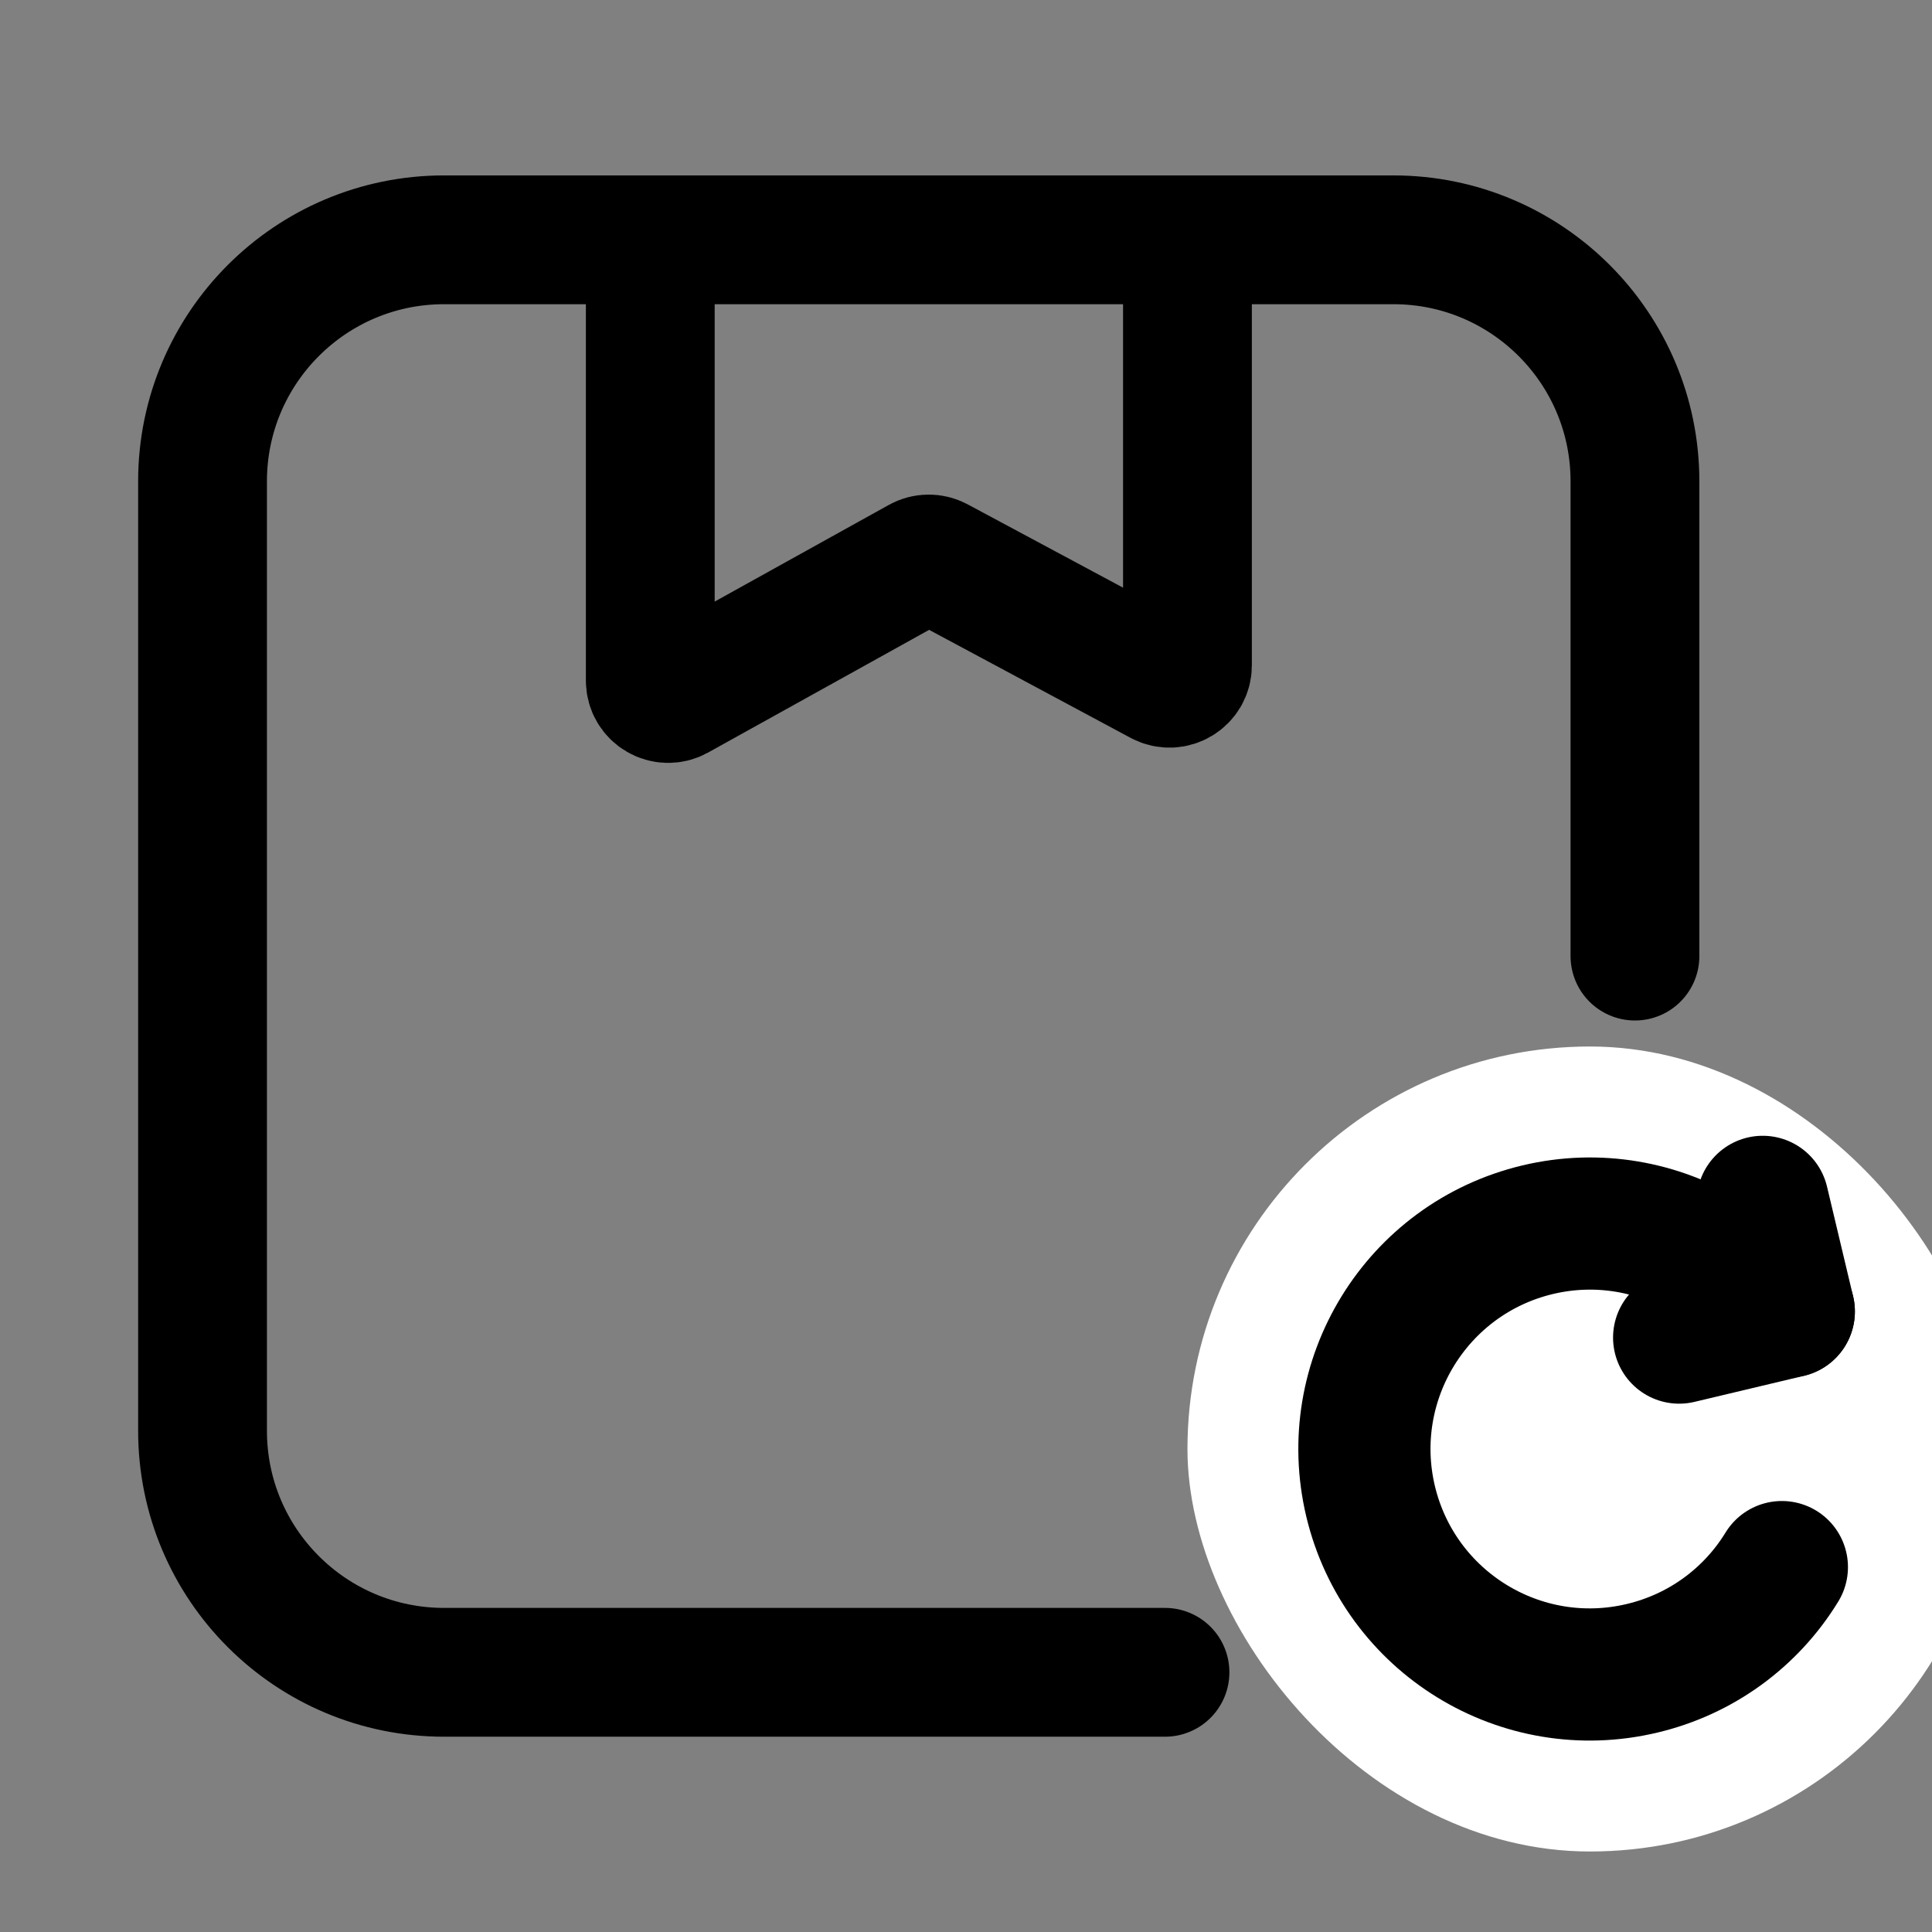 <svg width="24" height="24" viewBox="0 0 24 24" fill="none" xmlns="http://www.w3.org/2000/svg">
<rect x="0" y="0" width="24" height="24" fill="#808080" stroke="none"/>
<g clip-path="url(#clip0_352_31096)">
<path d="M14.472 20.774H5.516C3.859 20.774 2.516 19.431 2.516 17.774V5.979C2.516 4.323 3.859 2.979 5.516 2.979H17.31C18.967 2.979 20.31 4.323 20.31 5.979V11.877" stroke="black" stroke-width="1.6" stroke-linecap="round"/>
<path d="M8.078 2.942V8.454C8.078 8.624 8.26 8.731 8.408 8.649L11.429 6.972C11.495 6.935 11.576 6.935 11.642 6.97L14.423 8.461C14.571 8.54 14.751 8.433 14.751 8.265V2.942" stroke="black" stroke-width="1.6" stroke-miterlimit="10"/>
<rect x="14.751" y="13" width="10" height="10" rx="5" fill="white"/>
<path d="M22.135 19.467C21.943 19.781 21.691 20.053 21.393 20.269C21.095 20.485 20.757 20.639 20.399 20.724C18.895 21.083 17.385 20.154 17.026 18.65C16.668 17.145 17.596 15.635 19.101 15.276C19.853 15.097 20.607 15.24 21.217 15.615C21.528 15.806 22.221 16.291 22.221 16.291" stroke="black" stroke-width="1.642" stroke-linecap="round" stroke-linejoin="round"/>
<path d="M21.897 14.93L22.221 16.292L20.859 16.616" stroke="black" stroke-width="1.642" stroke-linecap="round" stroke-linejoin="round"/>
</g>
<defs>
<clipPath id="clip0_352_31096">
<rect width="24" height="24" fill="white"/>
</clipPath>
</defs>
</svg>

